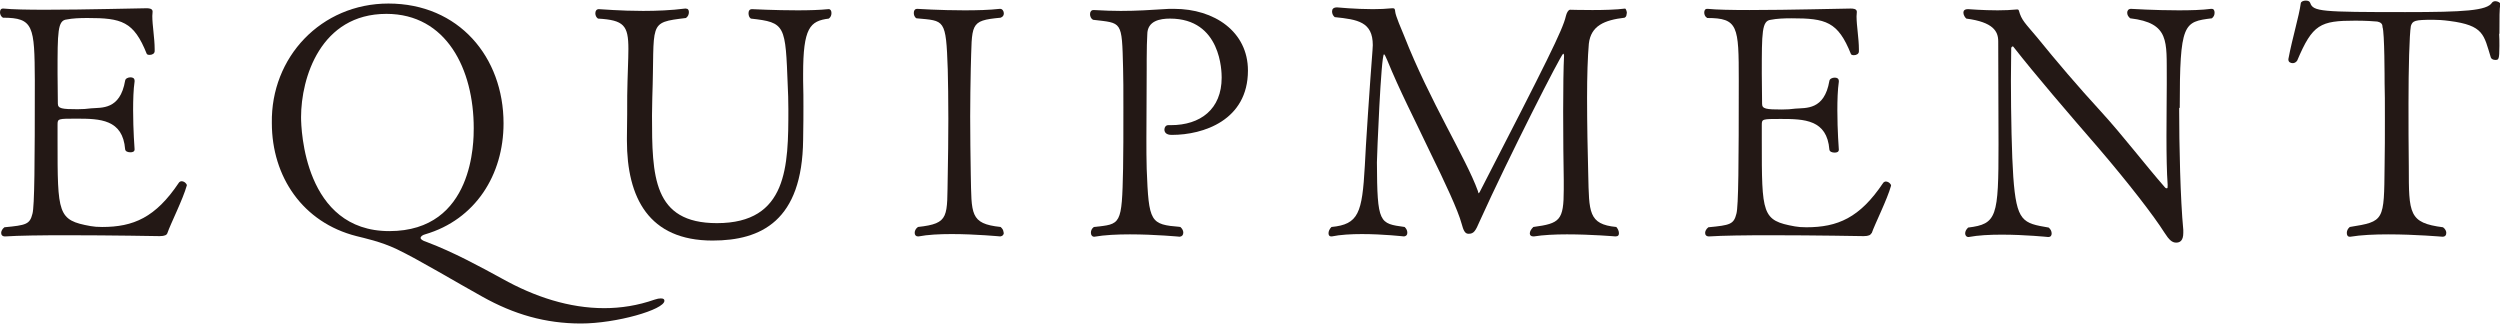 <?xml version="1.0" encoding="UTF-8"?>
<svg id="_レイヤー_2" data-name="レイヤー 2" xmlns="http://www.w3.org/2000/svg" viewBox="0 0 84.7 10.97">
  <defs>
    <style>
      .cls-1 {
        fill: #231815;
        stroke-width: 0px;
      }
    </style>
  </defs>
  <g id="Contents">
    <g>
      <path class="cls-1" d="M5.67,7.9c-.02.06-.09.1-.26.1,0,0-1.64-.03-3.15-.03-.84,0-1.64.01-2.08.04h-.01c-.09,0-.13-.05-.13-.12,0-.05.03-.13.11-.19.74-.07.86-.1.95-.46.07-.25.08-1.71.08-4.52C1.17.89,1.14.6.1.6c-.07-.04-.1-.12-.1-.18,0-.08.03-.13.1-.13h.02c.29.03.81.04,1.42.04,1.36,0,3.14-.05,3.4-.05h.03c.05,0,.2,0,.2.11h0c0,.06-.01.1-.01.15,0,.32.08.76.08,1.12v.07c0,.09-.09.13-.17.13-.04,0-.09-.01-.1-.04-.44-1.1-.85-1.21-2.01-1.21-.26,0-.5.01-.7.05-.31.03-.31.42-.31,1.83,0,.34.01.7.01,1.02,0,.17.14.19.67.19.17,0,.31-.01.46-.03.35-.03.98.06,1.15-.94.01-.07.1-.11.18-.11s.14.03.14.12v.02c-.04.27-.05.63-.05.97,0,.68.05,1.33.05,1.33h0c0,.08-.07.1-.14.1-.09,0-.17-.03-.18-.1-.08-1.02-.85-1.04-1.65-1.04-.62,0-.64,0-.64.2v.52c0,2.52,0,2.72,1.12,2.92.11.02.23.03.39.03,1.06,0,1.81-.32,2.6-1.5.02-.03.06-.05.09-.05.09,0,.18.08.18.14h0c-.13.47-.55,1.3-.66,1.62Z"/>
      <path class="cls-1" d="M13.16.12c2.38,0,3.9,1.81,3.9,4.06,0,1.74-.95,3.26-2.66,3.76-.08.02-.15.07-.15.12,0,.04.05.09.21.14.9.34,1.8.83,2.55,1.24,1.11.62,2.28,1,3.46,1,.57,0,1.14-.09,1.71-.29.09-.03.15-.04.21-.04.09,0,.12.03.12.08,0,.3-1.63.77-2.83.77s-2.27-.31-3.34-.91c-.87-.48-2.13-1.24-2.9-1.61-.55-.26-1.09-.37-1.36-.44-1.82-.46-2.87-2.01-2.87-3.83C9.17,1.94,10.88.12,13.16.12ZM13.09.47c-2.23,0-2.89,2.17-2.89,3.5,0,.41.11,3.86,2.99,3.86s2.86-3.08,2.86-3.49c0-1.99-.92-3.87-2.96-3.87Z"/>
      <path class="cls-1" d="M27.21,2.51v.23c.01.37.01.6.01.87s0,.58-.01,1.13c-.03,2.74-1.42,3.41-3.07,3.41-2.16,0-2.9-1.45-2.9-3.39v-.09c.01-.56.01-1.11.01-1.43.01-.7.04-1.21.04-1.58,0-.8-.15-.98-1.03-1.03-.06-.04-.09-.11-.09-.18,0-.08.04-.14.12-.14.07,0,.72.06,1.5.06.45,0,.96-.02,1.42-.08h.02c.08,0,.11.05.11.12,0,.08-.03.15-.1.2-1.32.16-1.05.13-1.14,2.7,0,.18-.01.39-.01.6,0,2.06.03,3.65,2.2,3.65,2.4,0,2.42-1.94,2.42-3.85,0-.36-.01-.54-.02-.78-.08-2.08-.07-2.17-1.25-2.3-.05-.03-.08-.1-.08-.18s.03-.14.12-.14c0,0,.77.04,1.54.04.38,0,.76-.01,1.04-.04h.02c.06,0,.09.06.09.13,0,.07-.02.14-.09.19-.64.08-.87.31-.87,1.88Z"/>
      <path class="cls-1" d="M34.01,7.88c0,.07-.04.12-.12.13-.01,0-.84-.08-1.65-.08-.41,0-.81.02-1.12.08h-.02c-.07,0-.11-.05-.11-.12s.03-.14.11-.2c1.09-.12.98-.34,1.01-1.77.01-.53.02-1.23.02-1.89s-.01-1.3-.02-1.68c-.06-1.73-.1-1.64-1.06-1.73-.07-.04-.09-.12-.09-.18,0-.08.03-.14.12-.14,0,0,.77.05,1.59.05.42,0,.85-.01,1.2-.05h.02c.07,0,.12.08.12.15,0,.07-.03.12-.11.15-1.07.1-.96.2-1.01,1.72-.01.53-.02,1.08-.02,1.63,0,.66.01,1.33.02,1.97.03,1.33-.04,1.66,1.01,1.77.07.06.1.12.1.19Z"/>
      <path class="cls-1" d="M39.69,4.57c-.18,0-.24-.09-.24-.18,0-.08.05-.15.13-.15h.09c1,0,1.72-.54,1.72-1.61,0-.19-.01-2-1.75-2-.33,0-.77.07-.77.54-.01.21-.02.45-.02.84v.3c0,.83-.01,1.63-.01,2.37,0,.36,0,.72.01,1.04.07,1.83.12,1.88,1.14,1.97.07.06.1.13.1.19,0,.08-.04.13-.12.14,0,0-.84-.08-1.69-.08-.43,0-.86.02-1.2.08h-.02c-.05,0-.1-.05-.1-.13,0-.07.02-.14.1-.2.92-.1.95-.04.99-1.98.01-.43.01-1.28.01-2.05,0-.56,0-1.08-.01-1.35-.04-1.63-.03-1.52-1.02-1.64-.07-.04-.1-.12-.1-.19,0-.08.04-.14.12-.14h.01c.35.02.65.03.91.03.54,0,.99-.03,1.64-.07h.17c1.36,0,2.5.77,2.5,2.09,0,1.69-1.52,2.18-2.57,2.18Z"/>
      <path class="cls-1" d="M55.11.45c0,.07-.01.12-.07.15-.68.08-1.14.27-1.21.88-.04.45-.06,1.11-.06,1.83,0,.89.02,1.87.04,2.62.03,1.25,0,1.67.95,1.76.04.04.09.13.09.21,0,.07-.03.11-.12.11,0,0-.81-.07-1.64-.07-.41,0-.81.02-1.12.07h-.02c-.08,0-.12-.04-.12-.1,0-.07.04-.14.12-.22.9-.12,1.03-.22,1.03-1.27v-.33c-.01-.52-.02-1.44-.02-2.32,0-.77.01-1.5.03-1.88,0-.04-.01-.07-.03-.07-.06,0-1.84,3.49-2.83,5.68-.14.33-.2.42-.37.42h-.01c-.12,0-.17-.12-.23-.34-.12-.45-.56-1.39-1.07-2.43-.53-1.12-1.03-2.08-1.45-3.11-.06-.14-.09-.2-.11-.2-.1,0-.24,3.48-.24,3.66.01,2.08.08,2.07.94,2.19.07.07.09.13.09.2s-.04.11-.11.12c-.01,0-.7-.08-1.43-.08-.36,0-.73.02-1.02.08h-.02c-.06,0-.09-.04-.09-.11,0-.06.03-.14.1-.21.92-.09,1.04-.47,1.13-2.07.02-.53.18-2.9.26-3.91,0-.07.01-.12.01-.18,0-.79-.51-.87-1.29-.95-.06-.05-.09-.12-.09-.19,0-.08.04-.14.17-.14,0,0,.62.06,1.21.06.23,0,.46-.01.65-.03h.03c.06,0,.07.02.08.12.01.13.22.62.3.81.87,2.22,2.1,4.15,2.5,5.26.01.04.02.08.03.08,0,0,.01-.02.03-.04,2.27-4.41,2.82-5.51,2.92-5.96.03-.12.08-.21.14-.22,0,0,.34.01.76.01.37,0,.81-.01,1.11-.05.02,0,.06.09.06.17Z"/>
      <path class="cls-1" d="M63.4,7.9c-.02.06-.09.1-.26.1,0,0-1.64-.03-3.15-.03-.84,0-1.64.01-2.08.04h-.01c-.09,0-.13-.05-.13-.12,0-.05.03-.13.11-.19.74-.07.86-.1.95-.46.07-.25.08-1.71.08-4.52,0-1.83-.02-2.11-1.07-2.11-.07-.04-.1-.12-.1-.18,0-.08.03-.13.1-.13h.02c.29.03.81.04,1.42.04,1.36,0,3.14-.05,3.4-.05h.03c.05,0,.2,0,.2.11h0c0,.06-.01.1-.01.15,0,.32.08.76.08,1.12v.07c0,.09-.09.13-.17.13-.04,0-.09-.01-.1-.04-.44-1.1-.85-1.21-2.01-1.21-.26,0-.5.01-.7.05-.31.03-.31.42-.31,1.83,0,.34.01.7.01,1.02,0,.17.14.19.67.19.17,0,.31-.01.46-.03.35-.03.98.06,1.15-.94.01-.07.1-.11.18-.11s.14.03.14.12v.02c-.04.27-.05.63-.05.97,0,.68.05,1.33.05,1.33h0c0,.08-.07.1-.14.1-.09,0-.17-.03-.18-.1-.08-1.02-.85-1.04-1.65-1.04-.62,0-.64,0-.64.2v.52c0,2.52,0,2.72,1.12,2.92.11.02.23.03.39.03,1.06,0,1.81-.32,2.6-1.5.02-.03.06-.05.09-.05.09,0,.18.08.18.14h0c-.13.47-.55,1.3-.66,1.62Z"/>
      <path class="cls-1" d="M73.83,3.65c0,1.27.04,3.1.14,4.14v.1c0,.26-.11.33-.24.33-.14,0-.24-.09-.4-.34-.36-.57-1.21-1.67-2.22-2.85-1.04-1.2-2.15-2.49-2.9-3.45t-.02-.01s-.05.02-.05.06c0,.32-.01.69-.01,1.09,0,1.19.03,2.56.08,3.27.11,1.53.32,1.57,1.2,1.72.07.06.1.13.1.2s-.03.12-.12.12c0,0-.78-.08-1.57-.08-.41,0-.8.02-1.12.08h-.02c-.05,0-.1-.05-.1-.12s.03-.13.1-.2c.98-.12,1.03-.36,1.03-2.83,0-.99-.01-2.34-.01-3.48,0-.34-.17-.65-1.08-.77-.04-.03-.1-.12-.1-.2,0-.07.04-.12.16-.12,0,0,.5.04,1,.04.23,0,.46-.01.66-.03h.01s.04,0,.05.04c.09.33.21.42.62.91.64.79,1.38,1.66,2.17,2.52.74.81,1.51,1.82,2.16,2.56.02.02.03.03.06.03s.03-.02.03-.09v-.03c-.03-.41-.04-1.03-.04-1.65,0-.67.01-1.34.01-1.75v-.22c-.01-1.23.11-1.86-1.24-2.02-.07-.06-.1-.12-.1-.19s.04-.13.13-.13c0,0,.8.05,1.61.05.41,0,.8-.01,1.1-.05h.02c.07,0,.1.05.1.13,0,.07-.02.13-.09.19-.96.12-1.09.15-1.09,3.04Z"/>
      <path class="cls-1" d="M84.67,1.13c.01.14.01.29.01.42,0,.48-.03.48-.14.48-.07,0-.13-.03-.15-.08-.24-.77-.23-1.09-1.4-1.24-.22-.03-.41-.04-.56-.04-.62,0-.69.03-.75.21-.05.3-.08,1.42-.08,2.61,0,.67,0,1.5.01,2.15,0,1.61,0,1.91,1.16,2.06.08.06.11.13.11.19,0,.08-.04.13-.13.13-.01,0-.91-.08-1.84-.08-.46,0-.92.02-1.28.08h-.02c-.07,0-.1-.05-.1-.13,0-.07.03-.14.1-.2,1.18-.19,1.16-.2,1.18-2.07.01-.5.01-1.07.01-1.58s0-.98-.01-1.24c0-.09,0-1.71-.07-1.88-.01-.02.03-.15-.18-.19-.08-.01-.4-.03-.74-.03-1.19,0-1.45.12-1.97,1.35-.03.05-.09.09-.15.09-.08,0-.15-.04-.15-.12v-.02c.14-.74.36-1.44.42-1.89.01-.06.09-.09.17-.09.07,0,.13.02.15.08.1.29.36.31,3.22.31,2.01,0,2.77-.05,2.94-.32.02-.03.07-.05.11-.05.08,0,.17.05.17.09-.03.2-.03.42-.03,1.03Z"/>
    </g>
  </g>
</svg>
